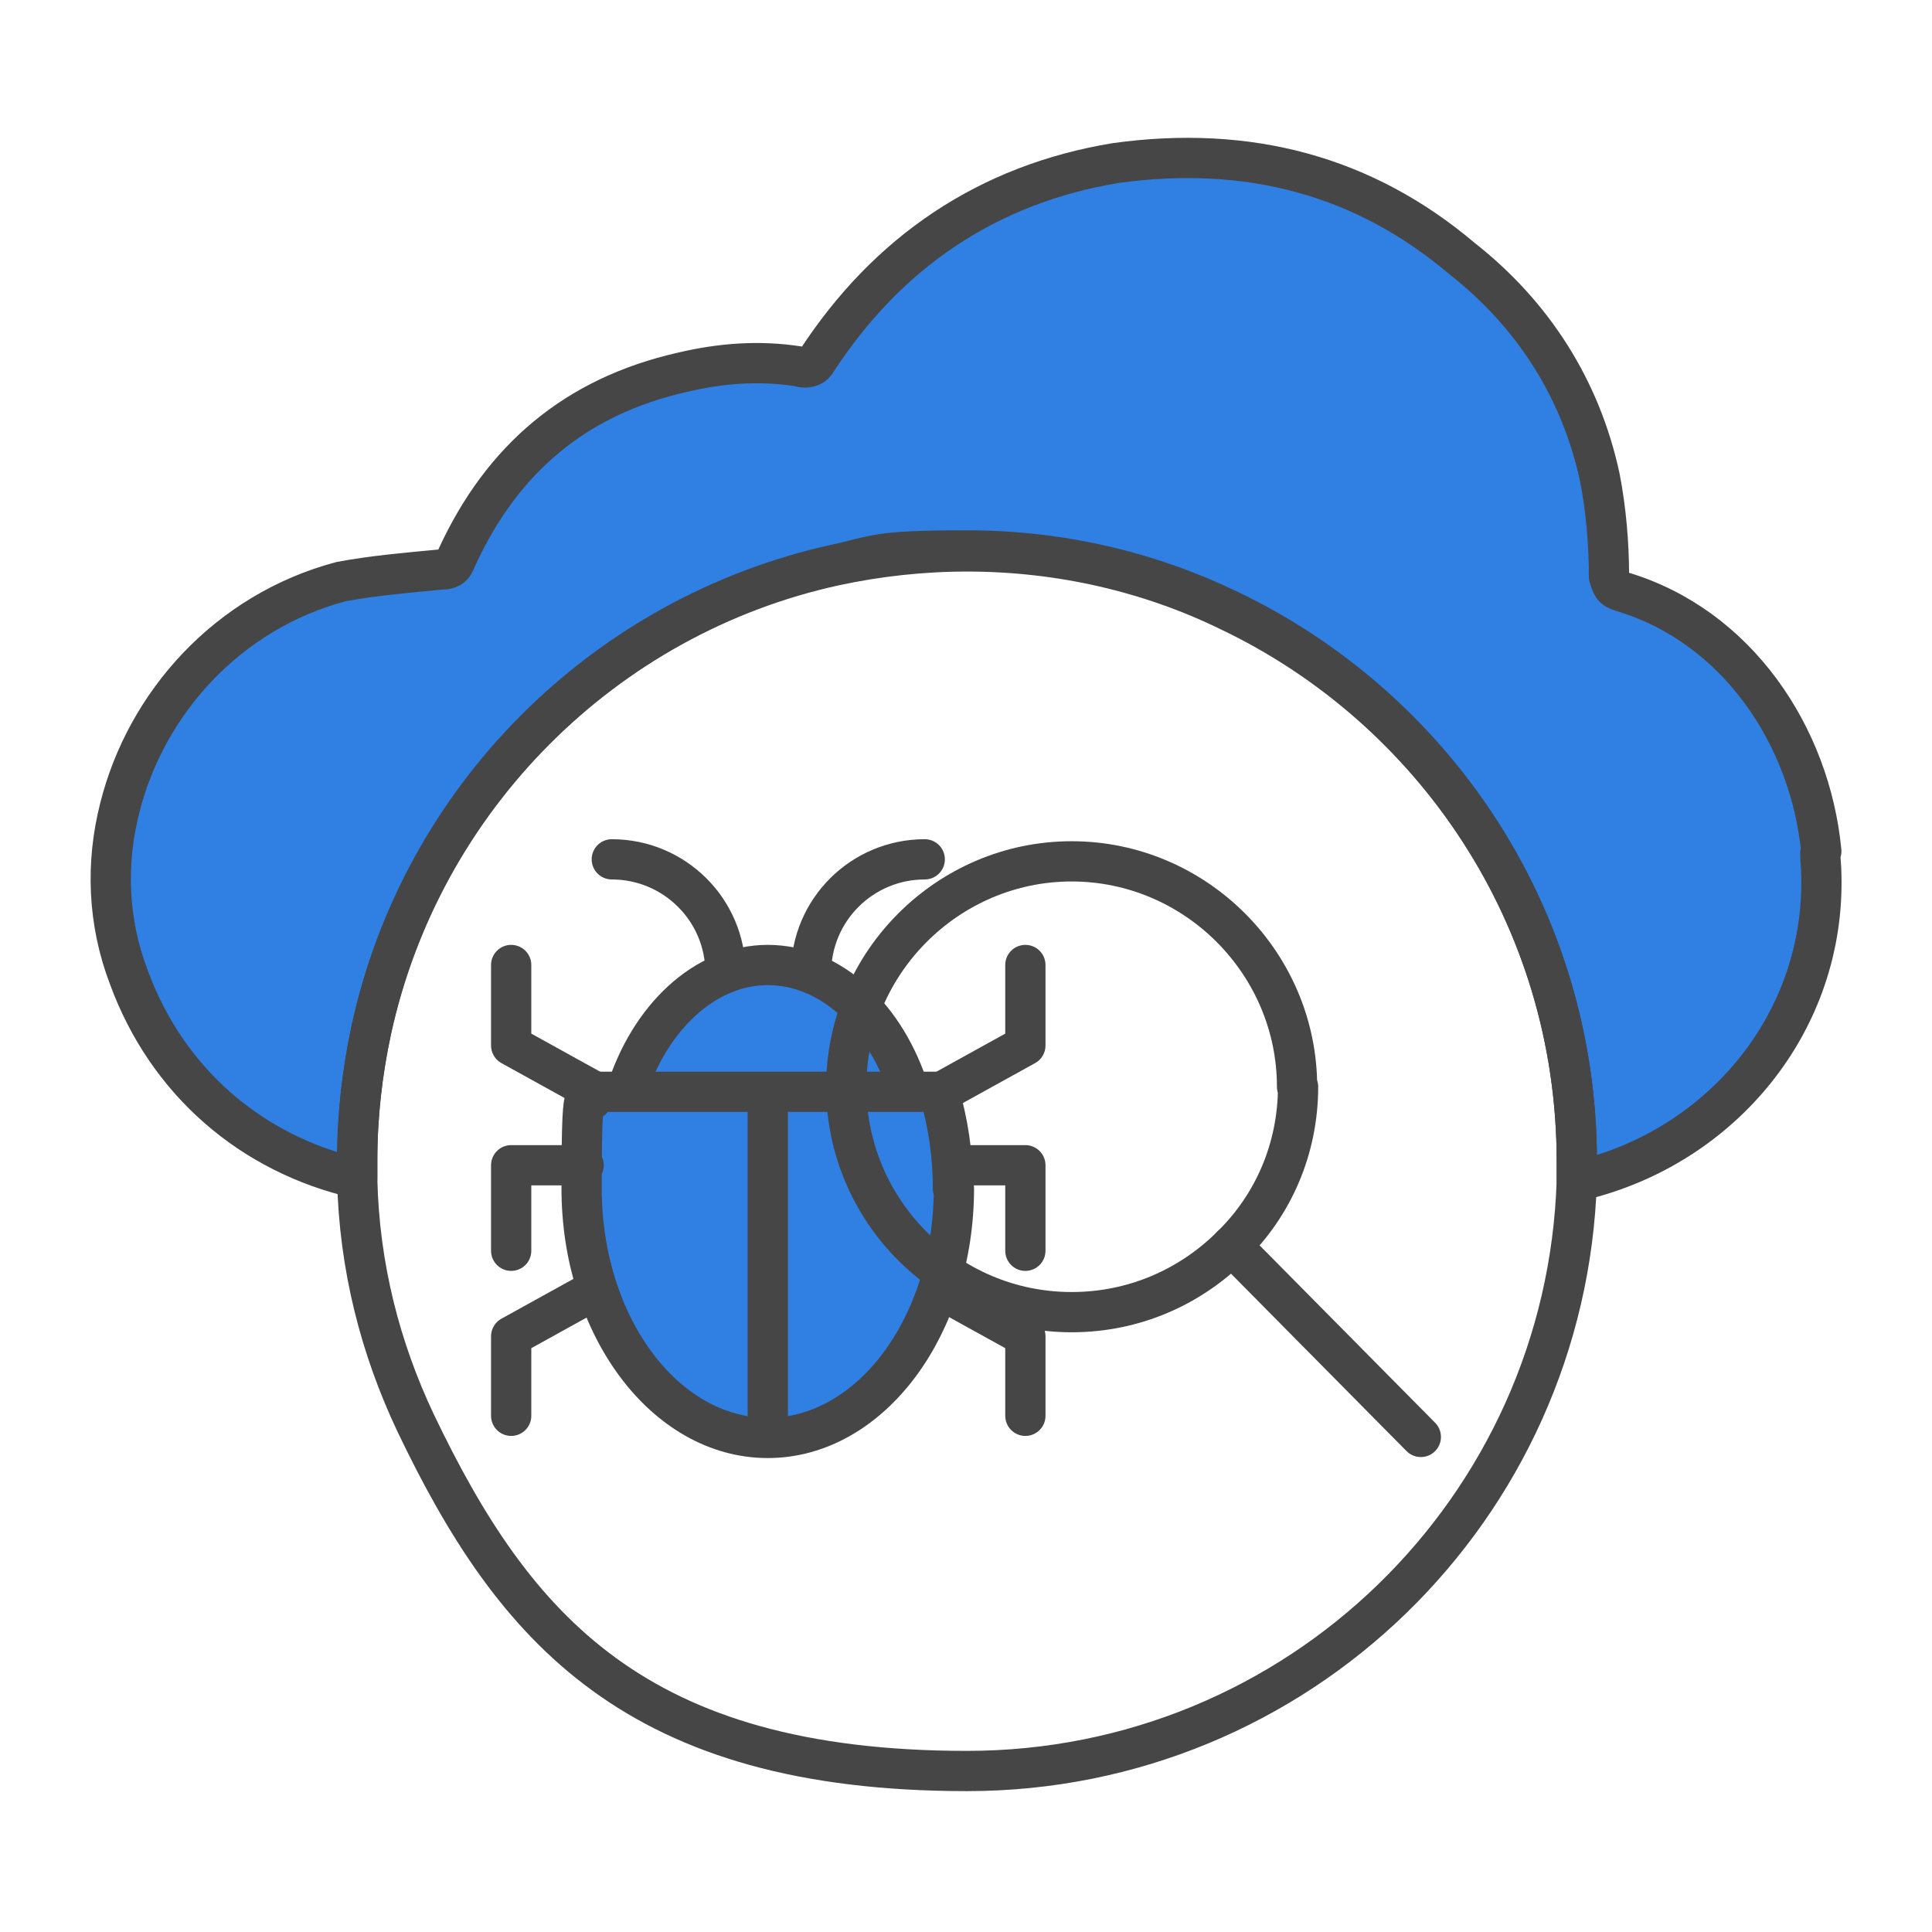 <?xml version="1.0" encoding="UTF-8"?>
<svg id="Security_Networking" xmlns="http://www.w3.org/2000/svg" version="1.1" viewBox="0 0 192 192">
  <!-- Generator: Adobe Illustrator 29.2.1, SVG Export Plug-In . SVG Version: 2.1.0 Build 116)  -->
  <defs>
    <style>
      .st0, .st1 {
        stroke-linecap: round;
        stroke-linejoin: round;
      }

      .st0, .st1, .st2 {
        stroke: #464646;
        stroke-width: 4px;
      }

      .st0, .st2 {
        fill: none;
      }

      .st1 {
        fill: #307fe2;
      }

      .st2 {
        stroke-miterlimit: 10;
      }
    </style>
  </defs>
  <path class="st1" d="M180.9,84.8c0,.7.1,1.4.1,2.1.4,14.6-9.8,27-23.9,30.4-.1,0-.3,0-.4,0,0-.6,0-1.3,0-1.9h0c0-24.2-14.1-45-34.6-54.8-7.9-3.8-16.7-5.9-26-5.9s-8.9.5-13.1,1.4c-23,5.1-41.1,23.2-46.1,46.2-.9,4.2-1.4,8.5-1.4,12.9h0c0,.7,0,1.3,0,1.9-10.5-2.4-18.9-9.6-22.7-20-2.1-5.5-2.3-11.3-.9-16.8,2.6-10.4,10.7-19.5,22-22.5,3.2-.6,6.7-.9,9.9-1.2,1.3,0,1.3-.6,1.6-1.2,4.5-9.8,11.8-16,22.4-18.4,3.8-.9,7.6-1.2,11.5-.6,1,.3,1.6,0,1.9-.6,7-10.7,16.9-17.5,29.7-19.6,13.1-1.8,24.6,1.2,34.4,9.5,7,5.5,11.8,12.9,13.7,21.8.6,3.1.9,6.5.9,9.8.3.9.3,1.2,1.3,1.5,11.4,3.4,18.7,14.3,19.8,25.8Z"/>
  <path class="st0" d="M156.7,115.4h0c0,.7,0,1.3,0,1.9-1,32.6-27.7,58.7-60.6,58.7s-45-14.1-54.8-34.6c-3.5-7.4-5.6-15.5-5.8-24.2,0-.6,0-1.2,0-1.8h0c0-4.5.5-8.8,1.4-13,5-23,23.1-41.2,46.1-46.2,4.2-.9,8.6-1.4,13.1-1.4,9.3,0,18.2,2.1,26,5.9,20.4,9.7,34.6,30.5,34.6,54.7h0Z"/>
  <path class="st1" d="M90.4,108.6h-28.2c2.3-7.4,7.8-12.7,14.1-12.7s11.8,5.2,14.1,12.7Z"/>
  <path class="st1" d="M94.8,118.1c0,13.7-8.3,24.8-18.5,24.8s-18.5-11.1-18.5-24.8.5-6.6,1.4-9.6h34.1c.9,2.9,1.4,6.2,1.4,9.6h0Z"/>
  <line class="st2" x1="76.3" y1="108.6" x2="76.3" y2="143"/>
  <polyline class="st0" points="93.4 108.6 101.9 103.9 101.9 95.9"/>
  <polyline class="st0" points="59.3 108.6 50.8 103.9 50.8 95.9"/>
  <polyline class="st0" points="93.4 128.1 101.9 132.8 101.9 140.7"/>
  <polyline class="st0" points="59.3 128.1 50.8 132.8 50.8 140.7"/>
  <path class="st0" d="M80.6,96.7c0-6.3,5.1-11.3,11.3-11.3"/>
  <path class="st0" d="M72.1,96.7c0-6.3-5.1-11.3-11.3-11.3"/>
  <path class="st0" d="M129,108c0,6.2-2.5,11.8-6.6,15.8-4.1,4.1-9.7,6.6-15.9,6.6-12.4,0-22.4-10.1-22.4-22.4s10.1-22.4,22.4-22.4,22.4,10.1,22.4,22.4h0Z"/>
  <line class="st0" x1="141.2" y1="142.8" x2="122.4" y2="123.8"/>
  <polyline class="st0" points="58 115.8 50.8 115.8 50.8 124.3"/>
  <polyline class="st0" points="94.7 115.8 101.9 115.8 101.9 124.3"/>
</svg>